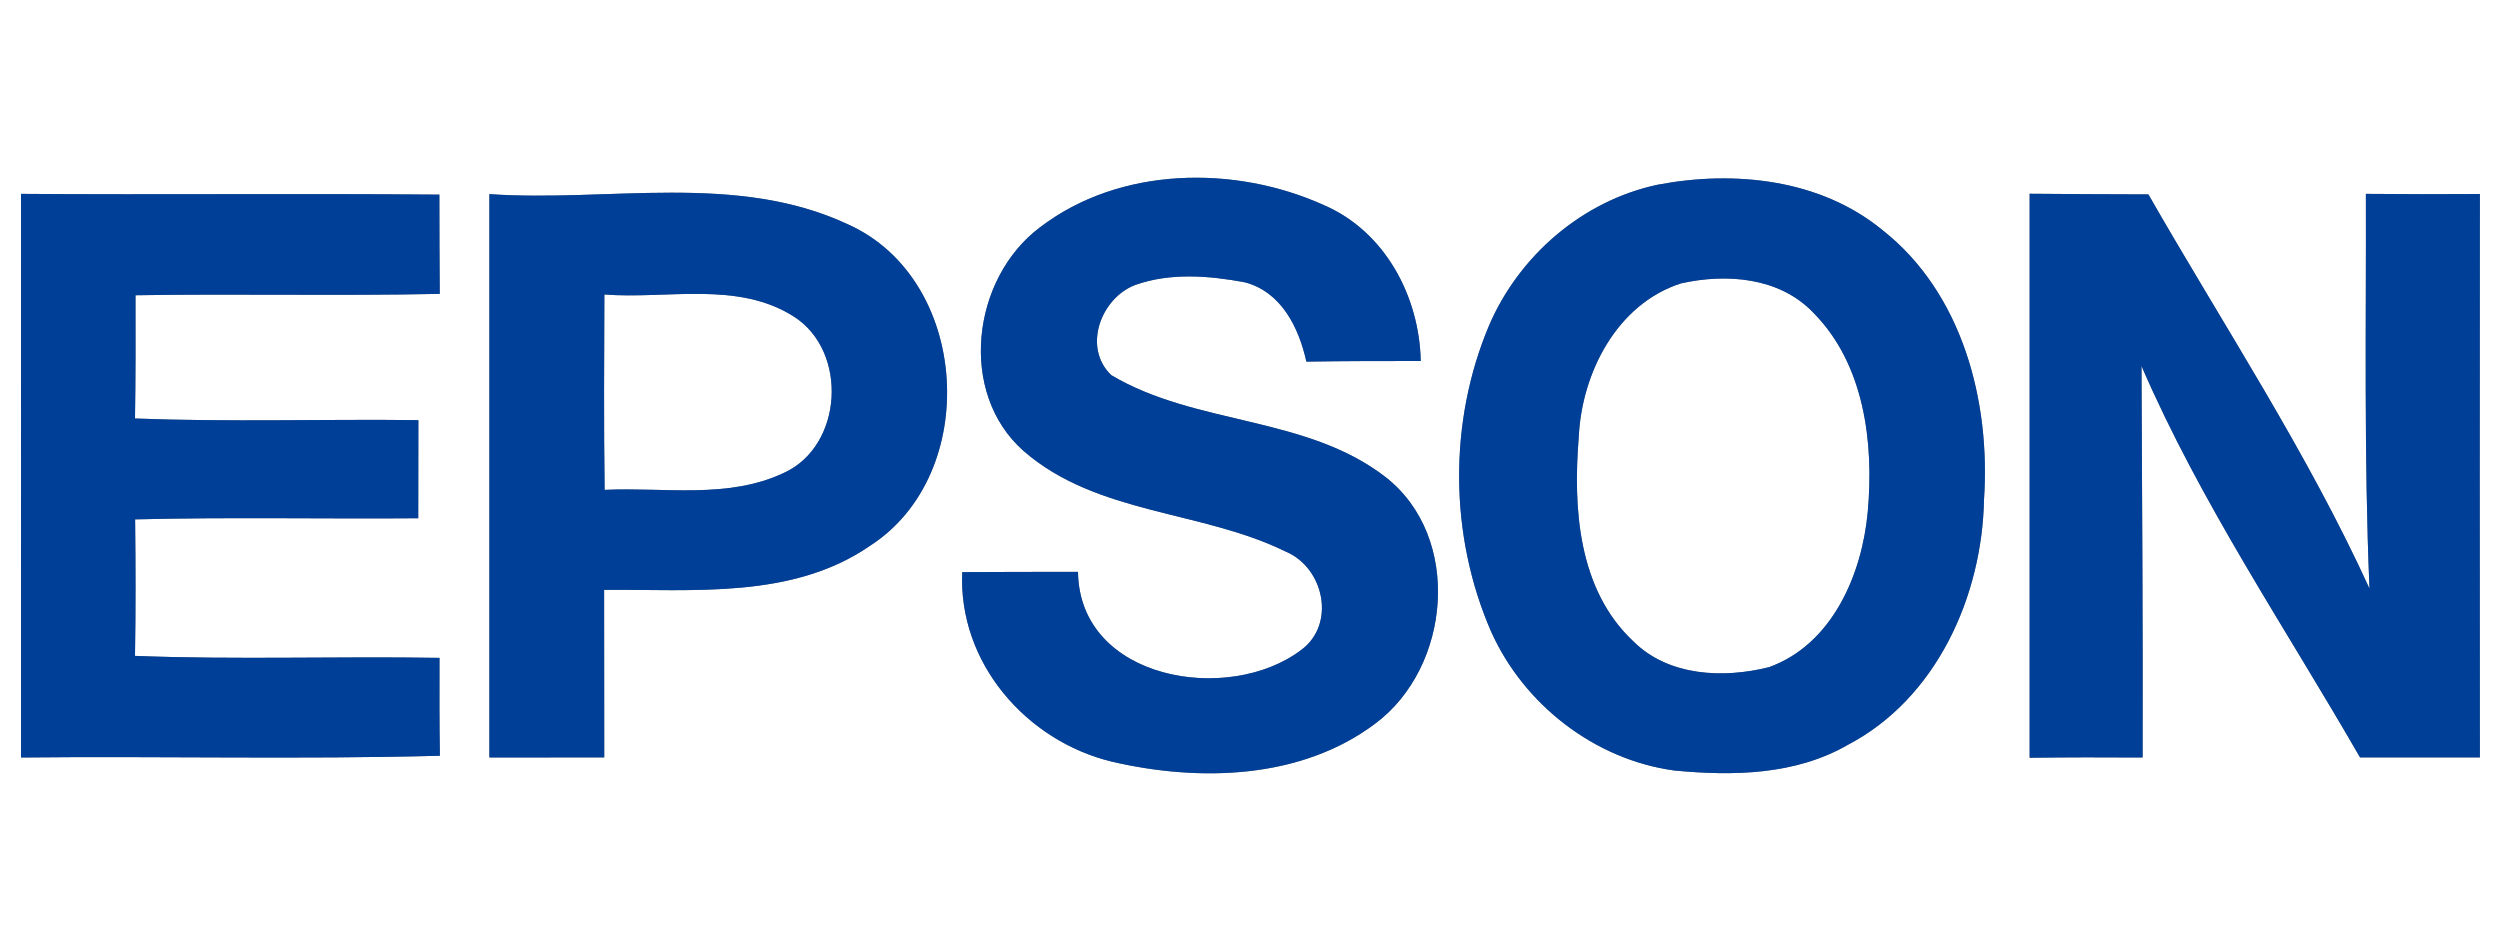 <?xml version="1.0" encoding="UTF-8" ?>
<!DOCTYPE svg PUBLIC "-//W3C//DTD SVG 1.1//EN" "http://www.w3.org/Graphics/SVG/1.1/DTD/svg11.dtd">
<svg width="200pt" height="76pt" viewBox="0 0 200 76" version="1.1" xmlns="http://www.w3.org/2000/svg">
<rect x="0" y="0" width="200" height="76" fill="#808080" stroke="none"/>
<g id="#ffffffff">
<path fill="#ffffff" opacity="1.00" d=" M 0.00 0.00 L 200.00 0.00 L 200.00 76.00 L 0.00 76.00 L 0.00 0.00 M 83.22 18.17 C 77.75 22.24 76.60 31.43 81.90 36.09 C 87.76 41.18 96.13 40.82 102.84 44.12 C 105.93 45.40 106.90 49.94 104.09 52.00 C 98.30 56.39 86.35 54.43 86.24 45.75 C 83.15 45.75 80.07 45.75 76.98 45.77 C 76.65 53.01 82.09 59.27 88.94 60.93 C 95.94 62.56 104.08 62.36 110.03 57.88 C 116.07 53.37 117.01 42.99 110.85 38.17 C 104.49 33.24 95.69 34.05 88.90 30.01 C 86.59 27.80 88.06 23.83 90.84 22.79 C 93.62 21.80 96.75 22.05 99.61 22.59 C 102.52 23.37 103.91 26.22 104.51 28.93 C 107.56 28.88 110.61 28.88 113.66 28.88 C 113.55 23.70 110.79 18.50 105.89 16.40 C 98.77 13.19 89.59 13.31 83.22 18.17 M 132.60 14.78 C 126.60 16.06 121.52 20.45 119.12 26.05 C 115.87 33.77 115.94 42.85 119.29 50.53 C 121.91 56.37 127.57 60.77 133.94 61.64 C 138.63 62.09 143.64 62.01 147.84 59.58 C 154.92 55.87 158.57 47.70 158.72 39.97 C 159.25 32.12 157.01 23.46 150.60 18.41 C 145.63 14.32 138.74 13.61 132.60 14.78 M 1.68 15.51 C 1.68 30.54 1.69 45.57 1.68 60.60 C 12.85 60.48 24.02 60.76 35.19 60.46 C 35.15 57.85 35.15 55.24 35.16 52.63 C 27.04 52.49 18.91 52.79 10.80 52.47 C 10.86 48.83 10.85 45.19 10.81 41.55 C 18.36 41.36 25.91 41.52 33.46 41.46 C 33.46 38.85 33.46 36.23 33.47 33.61 C 25.91 33.52 18.35 33.77 10.80 33.48 C 10.85 30.19 10.85 26.91 10.84 23.62 C 18.95 23.49 27.06 23.68 35.18 23.51 C 35.16 20.87 35.15 18.22 35.15 15.57 C 24.00 15.47 12.84 15.59 1.68 15.51 M 39.15 15.53 C 39.15 30.55 39.15 45.57 39.15 60.60 C 42.21 60.59 45.28 60.59 48.34 60.59 C 48.33 56.12 48.33 51.66 48.33 47.19 C 55.47 47.13 63.39 47.94 69.59 43.67 C 78.52 37.94 77.63 22.32 67.82 17.94 C 58.87 13.76 48.67 16.19 39.15 15.53 M 162.37 60.62 C 165.39 60.58 168.40 60.58 171.41 60.60 C 171.44 50.16 171.36 39.72 171.32 29.28 C 176.08 40.28 182.84 50.23 188.80 60.59 C 191.99 60.59 195.19 60.59 198.39 60.59 C 198.38 45.57 198.37 30.55 198.39 15.52 C 195.35 15.54 192.31 15.54 189.27 15.51 C 189.30 26.04 189.11 36.57 189.56 47.09 C 184.54 36.10 177.86 26.01 171.87 15.55 C 168.70 15.54 165.54 15.53 162.37 15.50 C 162.37 30.54 162.37 45.58 162.37 60.62 Z" />
<path fill="#ffffff" opacity="1.00" d=" M 134.48 22.67 C 138.10 21.86 142.34 22.17 145.05 25.00 C 149.15 29.12 149.92 35.40 149.42 40.95 C 148.96 45.95 146.59 51.54 141.53 53.37 C 137.88 54.29 133.49 54.11 130.67 51.31 C 126.24 47.17 125.84 40.64 126.30 34.97 C 126.53 29.86 129.34 24.32 134.48 22.67 Z" />
<path fill="#ffffff" opacity="1.00" d=" M 48.37 39.19 C 48.30 33.98 48.33 28.77 48.35 23.56 C 53.38 23.95 59.02 22.45 63.53 25.34 C 67.87 28.13 67.44 35.68 62.71 37.83 C 58.23 39.95 53.13 38.96 48.37 39.19 Z" />
</g>
<g id="#003f98ff">
<path fill="#003f98" opacity="1.00" d=" M 83.22 18.17 C 89.59 13.31 98.77 13.19 105.89 16.40 C 110.79 18.50 113.55 23.70 113.66 28.88 C 110.61 28.88 107.56 28.88 104.51 28.93 C 103.91 26.22 102.52 23.37 99.61 22.59 C 96.75 22.05 93.62 21.80 90.84 22.79 C 88.06 23.83 86.59 27.80 88.90 30.01 C 95.69 34.05 104.49 33.24 110.85 38.17 C 117.01 42.99 116.07 53.37 110.03 57.88 C 104.08 62.36 95.94 62.56 88.94 60.93 C 82.09 59.27 76.65 53.01 76.98 45.77 C 80.07 45.75 83.15 45.75 86.24 45.75 C 86.35 54.43 98.30 56.39 104.09 52.00 C 106.90 49.94 105.93 45.40 102.84 44.12 C 96.13 40.82 87.76 41.18 81.90 36.09 C 76.60 31.43 77.75 22.24 83.22 18.17 Z" />
<path fill="#003f98" opacity="1.00" d=" M 132.60 14.78 C 138.74 13.61 145.63 14.32 150.60 18.41 C 157.01 23.46 159.25 32.12 158.72 39.97 C 158.57 47.70 154.92 55.87 147.84 59.58 C 143.64 62.01 138.63 62.09 133.94 61.64 C 127.57 60.77 121.91 56.37 119.29 50.53 C 115.94 42.85 115.87 33.77 119.12 26.05 C 121.52 20.45 126.60 16.06 132.60 14.78 M 134.48 22.67 C 129.34 24.32 126.53 29.86 126.30 34.97 C 125.84 40.64 126.24 47.17 130.67 51.31 C 133.49 54.11 137.88 54.29 141.53 53.37 C 146.59 51.54 148.96 45.95 149.42 40.95 C 149.92 35.40 149.15 29.12 145.05 25.00 C 142.34 22.17 138.10 21.86 134.48 22.67 Z" />
<path fill="#003f98" opacity="1.00" d=" M 1.68 15.51 C 12.84 15.59 24.00 15.47 35.15 15.57 C 35.15 18.22 35.16 20.87 35.18 23.51 C 27.06 23.68 18.95 23.49 10.84 23.62 C 10.85 26.91 10.85 30.19 10.80 33.48 C 18.35 33.77 25.91 33.52 33.47 33.61 C 33.46 36.23 33.46 38.85 33.46 41.46 C 25.91 41.52 18.36 41.36 10.81 41.55 C 10.85 45.19 10.86 48.83 10.80 52.47 C 18.91 52.79 27.04 52.49 35.16 52.63 C 35.15 55.24 35.15 57.85 35.19 60.46 C 24.02 60.76 12.85 60.48 1.68 60.60 C 1.69 45.57 1.68 30.54 1.68 15.51 Z" />
<path fill="#003f98" opacity="1.00" d=" M 39.15 15.53 C 48.67 16.19 58.87 13.76 67.82 17.94 C 77.63 22.32 78.52 37.94 69.59 43.67 C 63.39 47.94 55.47 47.13 48.33 47.19 C 48.33 51.66 48.33 56.12 48.34 60.59 C 45.28 60.59 42.21 60.59 39.15 60.60 C 39.15 45.57 39.15 30.55 39.15 15.53 M 48.37 39.19 C 53.13 38.96 58.23 39.95 62.71 37.83 C 67.44 35.68 67.87 28.13 63.53 25.34 C 59.02 22.45 53.38 23.95 48.35 23.56 C 48.33 28.77 48.30 33.98 48.37 39.19 Z" />
<path fill="#003f98" opacity="1.00" d=" M 162.37 60.62 C 162.37 45.58 162.37 30.54 162.37 15.50 C 165.54 15.53 168.70 15.54 171.87 15.55 C 177.86 26.01 184.54 36.10 189.56 47.09 C 189.11 36.57 189.30 26.04 189.27 15.51 C 192.31 15.54 195.35 15.54 198.39 15.52 C 198.37 30.55 198.38 45.57 198.39 60.59 C 195.19 60.59 191.99 60.59 188.80 60.59 C 182.84 50.23 176.08 40.28 171.32 29.28 C 171.36 39.72 171.44 50.16 171.41 60.60 C 168.40 60.58 165.39 60.58 162.37 60.62 Z" />
</g>
</svg>
